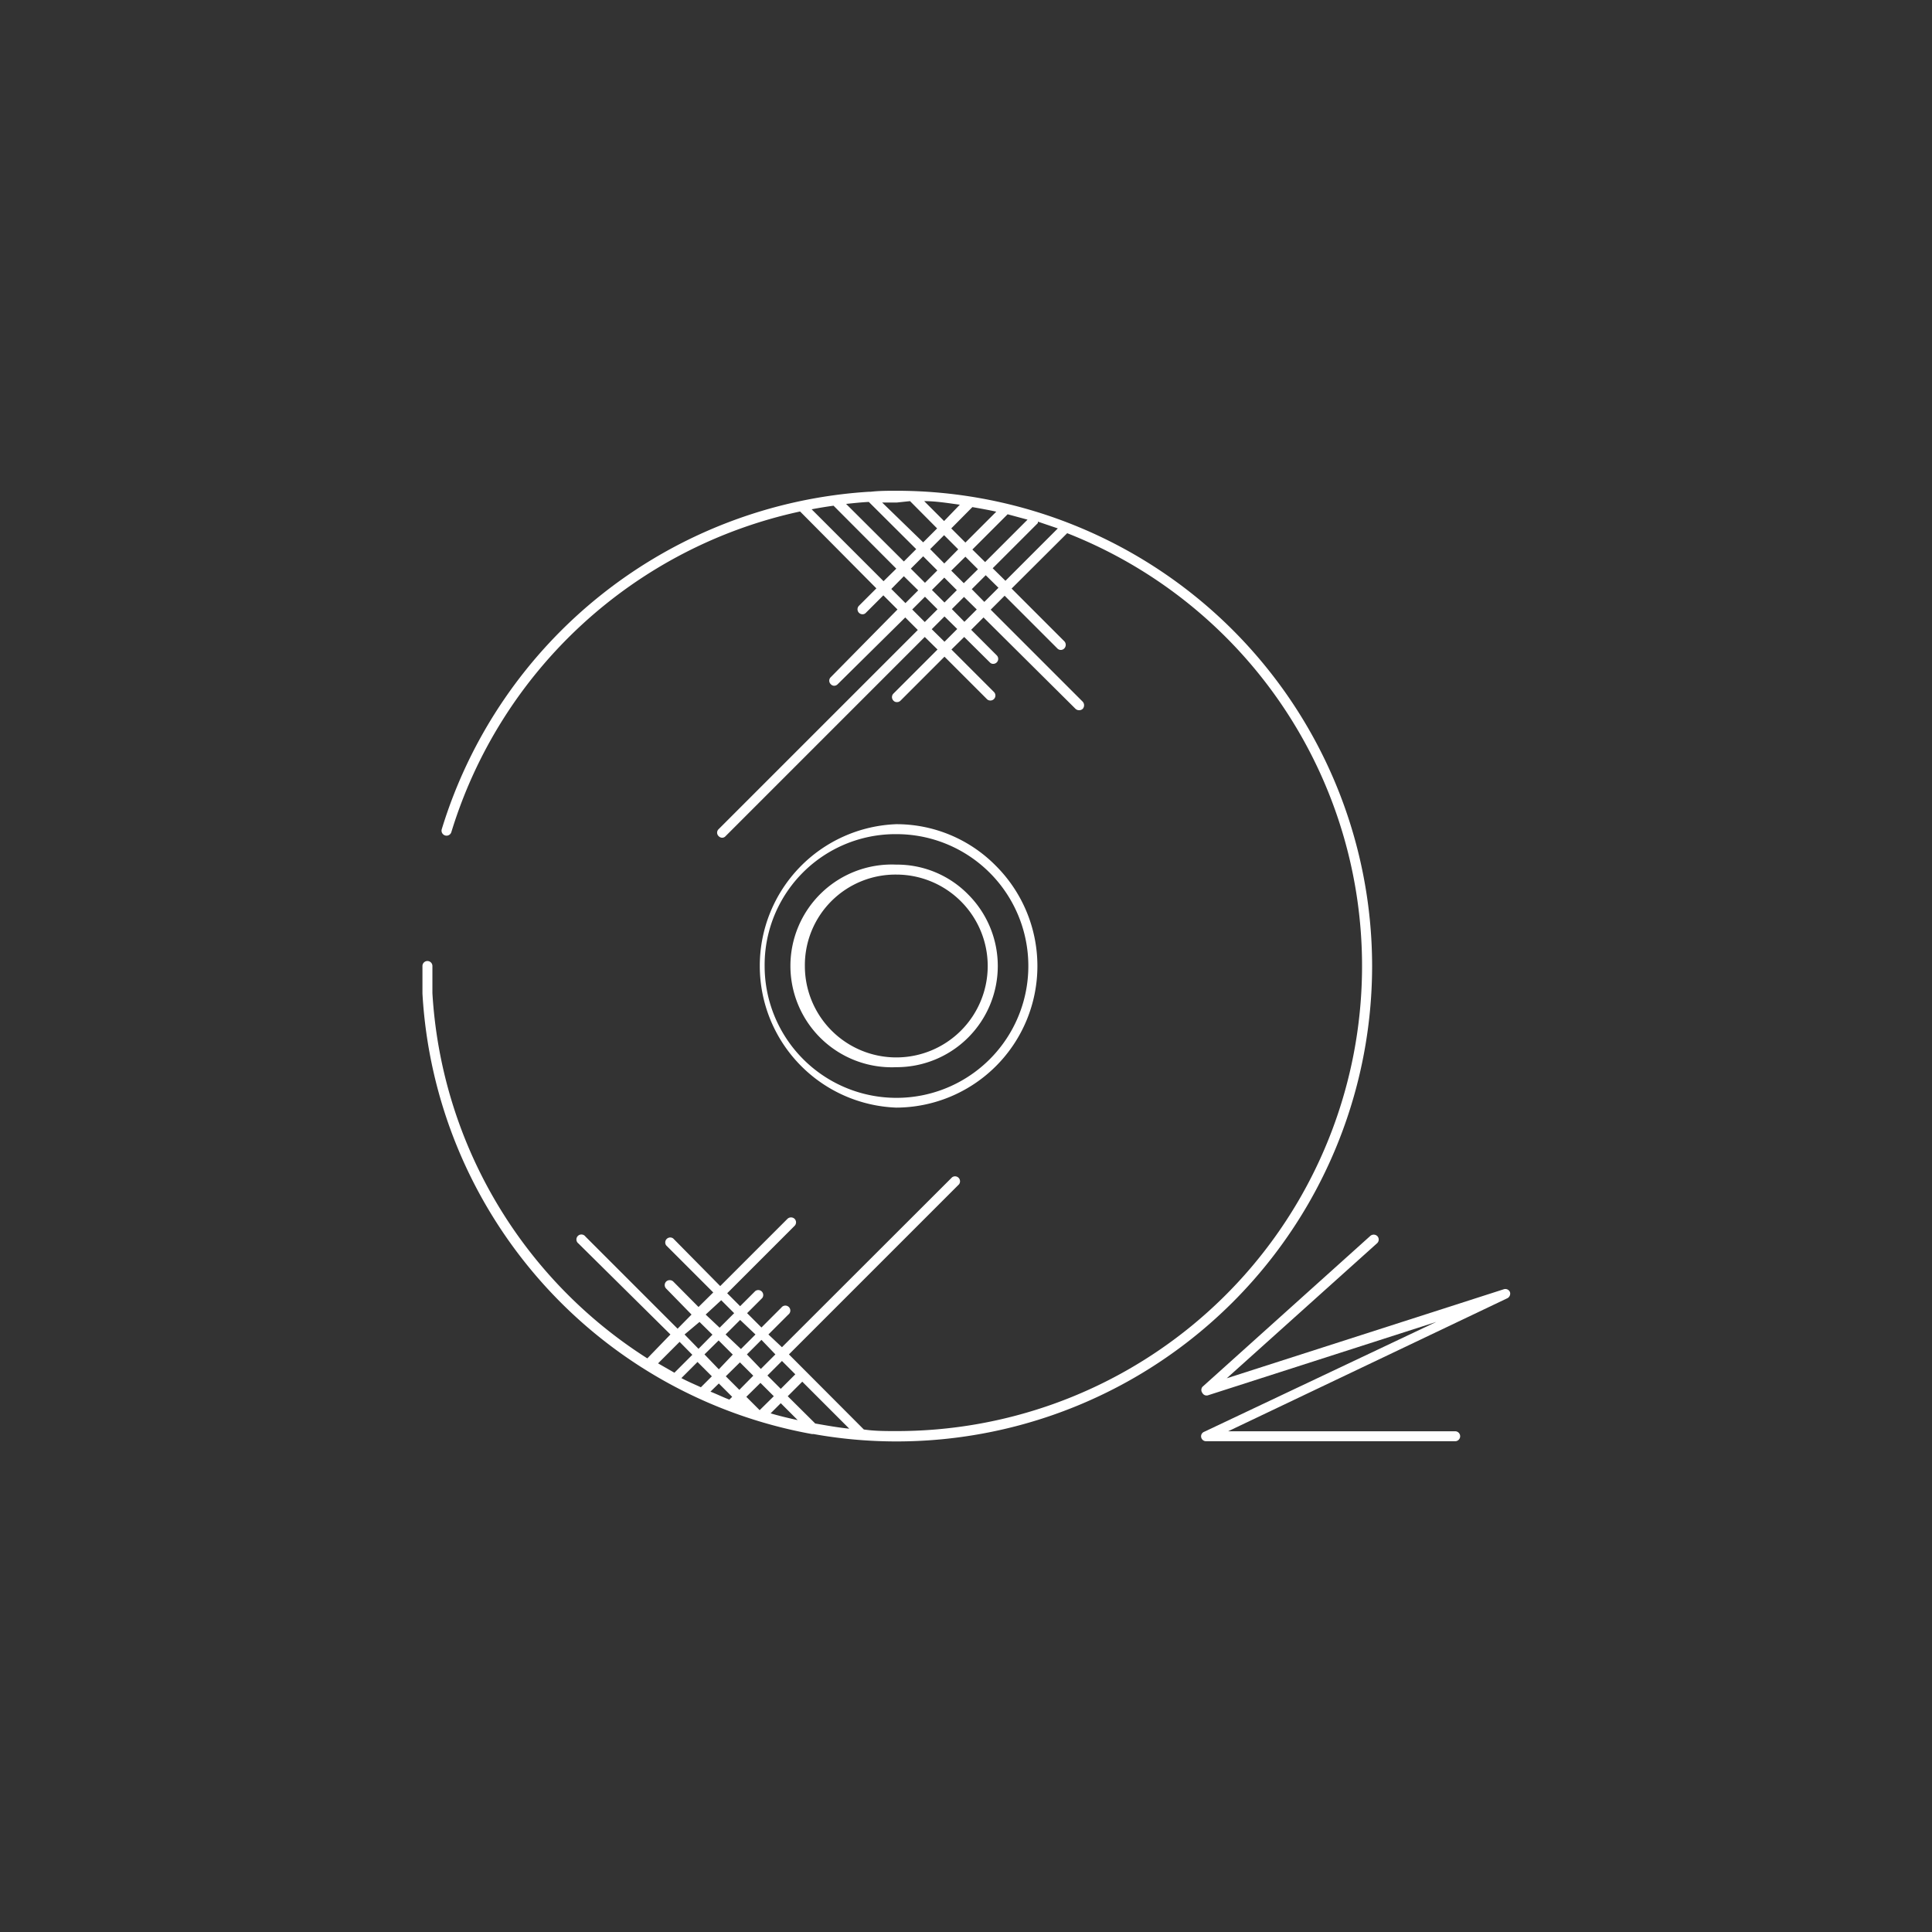 <svg id="圖層_1" data-name="圖層 1" xmlns="http://www.w3.org/2000/svg" viewBox="0 0 97 97"><rect x="0" y="0" width="97" height="97" fill="#333333" stroke="none"/><defs><style>.cls-1{fill:#fff;}</style></defs><path class="cls-1" d="M68.89,48.5A23.88,23.88,0,0,0,45,24.64c-.43,0-.86,0-1.29.05h-.09A24,24,0,0,0,22.18,41.63a.25.25,0,0,0,.48.15,23.5,23.5,0,0,1,17.51-16.1L44,29.54l-.88.88a.25.25,0,0,0,.18.42.22.22,0,0,0,.17-.07l.88-.88.71.71L41.71,34a.24.24,0,0,0,0,.35.23.23,0,0,0,.17.08.25.25,0,0,0,.18-.08L45.45,31l.63.63-10,10a.24.24,0,0,0,0,.35.25.25,0,0,0,.18.08.23.23,0,0,0,.17-.08l10-10,.64.63-2.21,2.21a.25.25,0,0,0,0,.36.22.22,0,0,0,.17.07.24.24,0,0,0,.18-.07l2.21-2.21,2.13,2.13a.23.23,0,0,0,.17.07.24.24,0,0,0,.18-.07.25.25,0,0,0,0-.36l-2.13-2.13.64-.63,1.29,1.28a.22.22,0,0,0,.17.07.25.25,0,0,0,.18-.42l-1.29-1.29.62-.62L54,35.59a.27.27,0,0,0,.36,0,.27.27,0,0,0,0-.36l-4.62-4.62.7-.7,2.64,2.64a.24.24,0,0,0,.36,0,.26.26,0,0,0,0-.35l-2.65-2.65,2.79-2.78A23.35,23.35,0,0,1,45,71.85c-.55,0-1.09,0-1.63-.08L39.61,68l8.54-8.54a.25.25,0,0,0-.35-.35l-8.54,8.53L38.58,67l1-1a.25.25,0,1,0-.35-.35l-1,1-.72-.72.76-.76a.25.25,0,0,0-.35-.35l-.76.76-.65-.65,3.38-3.38a.25.25,0,0,0,0-.36.26.26,0,0,0-.35,0l-3.38,3.38L33.8,62.18a.25.25,0,0,0-.35.35l2.36,2.36-.74.73L33.8,64.34a.26.26,0,0,0-.35,0,.25.25,0,0,0,0,.36L34.72,66l-.7.71-4.63-4.63a.25.25,0,1,0-.35.35L33.66,67,32.5,68.2A23.35,23.35,0,0,1,21.71,49.86c0-.45,0-.91,0-1.36a.25.25,0,0,0-.25-.25.25.25,0,0,0-.25.25c0,.46,0,.92,0,1.38A23.85,23.85,0,0,0,40.77,72s0,0,.08,0l0,0a23.61,23.61,0,0,0,4.14.37A23.88,23.88,0,0,0,68.89,48.5ZM43.62,25.2,46,27.57l-.62.62L42.48,25.3C42.86,25.26,43.23,25.22,43.62,25.2Zm2.73,2.73.71.71-.62.62-.71-.71Zm2.47-2.47h0c.4.07.8.14,1.2.23l-1.55,1.55-.71-.71Zm-1.42.7-1-1c.6,0,1.2.1,1.79.18Zm.71,1.42-.7.71-.71-.72.7-.7ZM47.41,29l.63.63-.62.62-.63-.63Zm.35-.35.71-.7.63.63-.71.7Zm1.06-1.06,1.77-1.77,1,.27-2.13,2.13Zm-3.13-2.43,1.36,1.37-.7.7-2.06-2c.25,0,.49,0,.74,0Zm-4.94.41c.37-.07.73-.13,1.1-.18L45,28.55l-.64.63Zm4,4,.63-.64.72.71-.64.64ZM45.8,30.6l.64-.64.63.63-.64.64Zm1.62,1.62-.64-.63.64-.64.64.63Zm1-1-.63-.64.61-.61.64.63Zm1-1-.63-.64.7-.7.64.63Zm1.06-1.06-.64-.63,2.27-2.27s0,0,0-.07l1,.34ZM40.93,71.47,39.55,70.1l.73-.73,2.36,2.36C42.06,71.67,41.5,71.57,40.93,71.47Zm-5.26-1.6.42-.41.67.67-.14.14C36.3,70.15,36,70,35.67,69.87Zm-1.46-.68.81-.81.72.72-.55.55C34.86,69.5,34.53,69.36,34.21,69.19Zm2.91.59-.68-.68.71-.7.67.67Zm1.06-.35.67.67-.71.7-.67-.67Zm-2.09-.68L35.37,68l.71-.7.71.71Zm3.11,1.7.85.85c-.46-.1-.92-.21-1.36-.34ZM39.93,69l-.73.73-.67-.67.73-.73Zm-1-1-.73.73L37.5,68l.73-.73Zm-1-1-.73.73L36.43,67l.73-.73Zm-1.72-1.72.65.65-.73.73L35.43,66Zm-1.09,1.09.65.64-.7.71L34.37,67Zm-1,1,.64.65-.9.9-.82-.47Z"/><path class="cls-1" d="M45,53.58a5.08,5.08,0,0,0,3.6-8.68A5,5,0,0,0,45,43.41a5.09,5.09,0,1,0,0,10.17Zm0-9.67a4.59,4.59,0,1,1-4.59,4.59A4.55,4.55,0,0,1,45,43.91Z"/><path class="cls-1" d="M45,55.61a7.11,7.11,0,0,0,5-12.14,7,7,0,0,0-5-2.09,7.12,7.12,0,0,0,0,14.23Zm0-13.73a6.62,6.62,0,1,1-6.61,6.62A6.57,6.57,0,0,1,45,41.88Z"/><path class="cls-1" d="M75.81,64.87a.25.25,0,0,0-.31-.14L61.59,69.2l7.56-6.79a.25.25,0,0,0,0-.35.26.26,0,0,0-.36,0l-8.42,7.57a.25.25,0,0,0,0,.31.24.24,0,0,0,.29.11l11.45-3.68L60.45,71.89a.24.24,0,0,0-.14.28.25.25,0,0,0,.24.19H73.06a.25.25,0,0,0,0-.5H61.66l14-6.67A.26.26,0,0,0,75.81,64.87Z"/></svg>